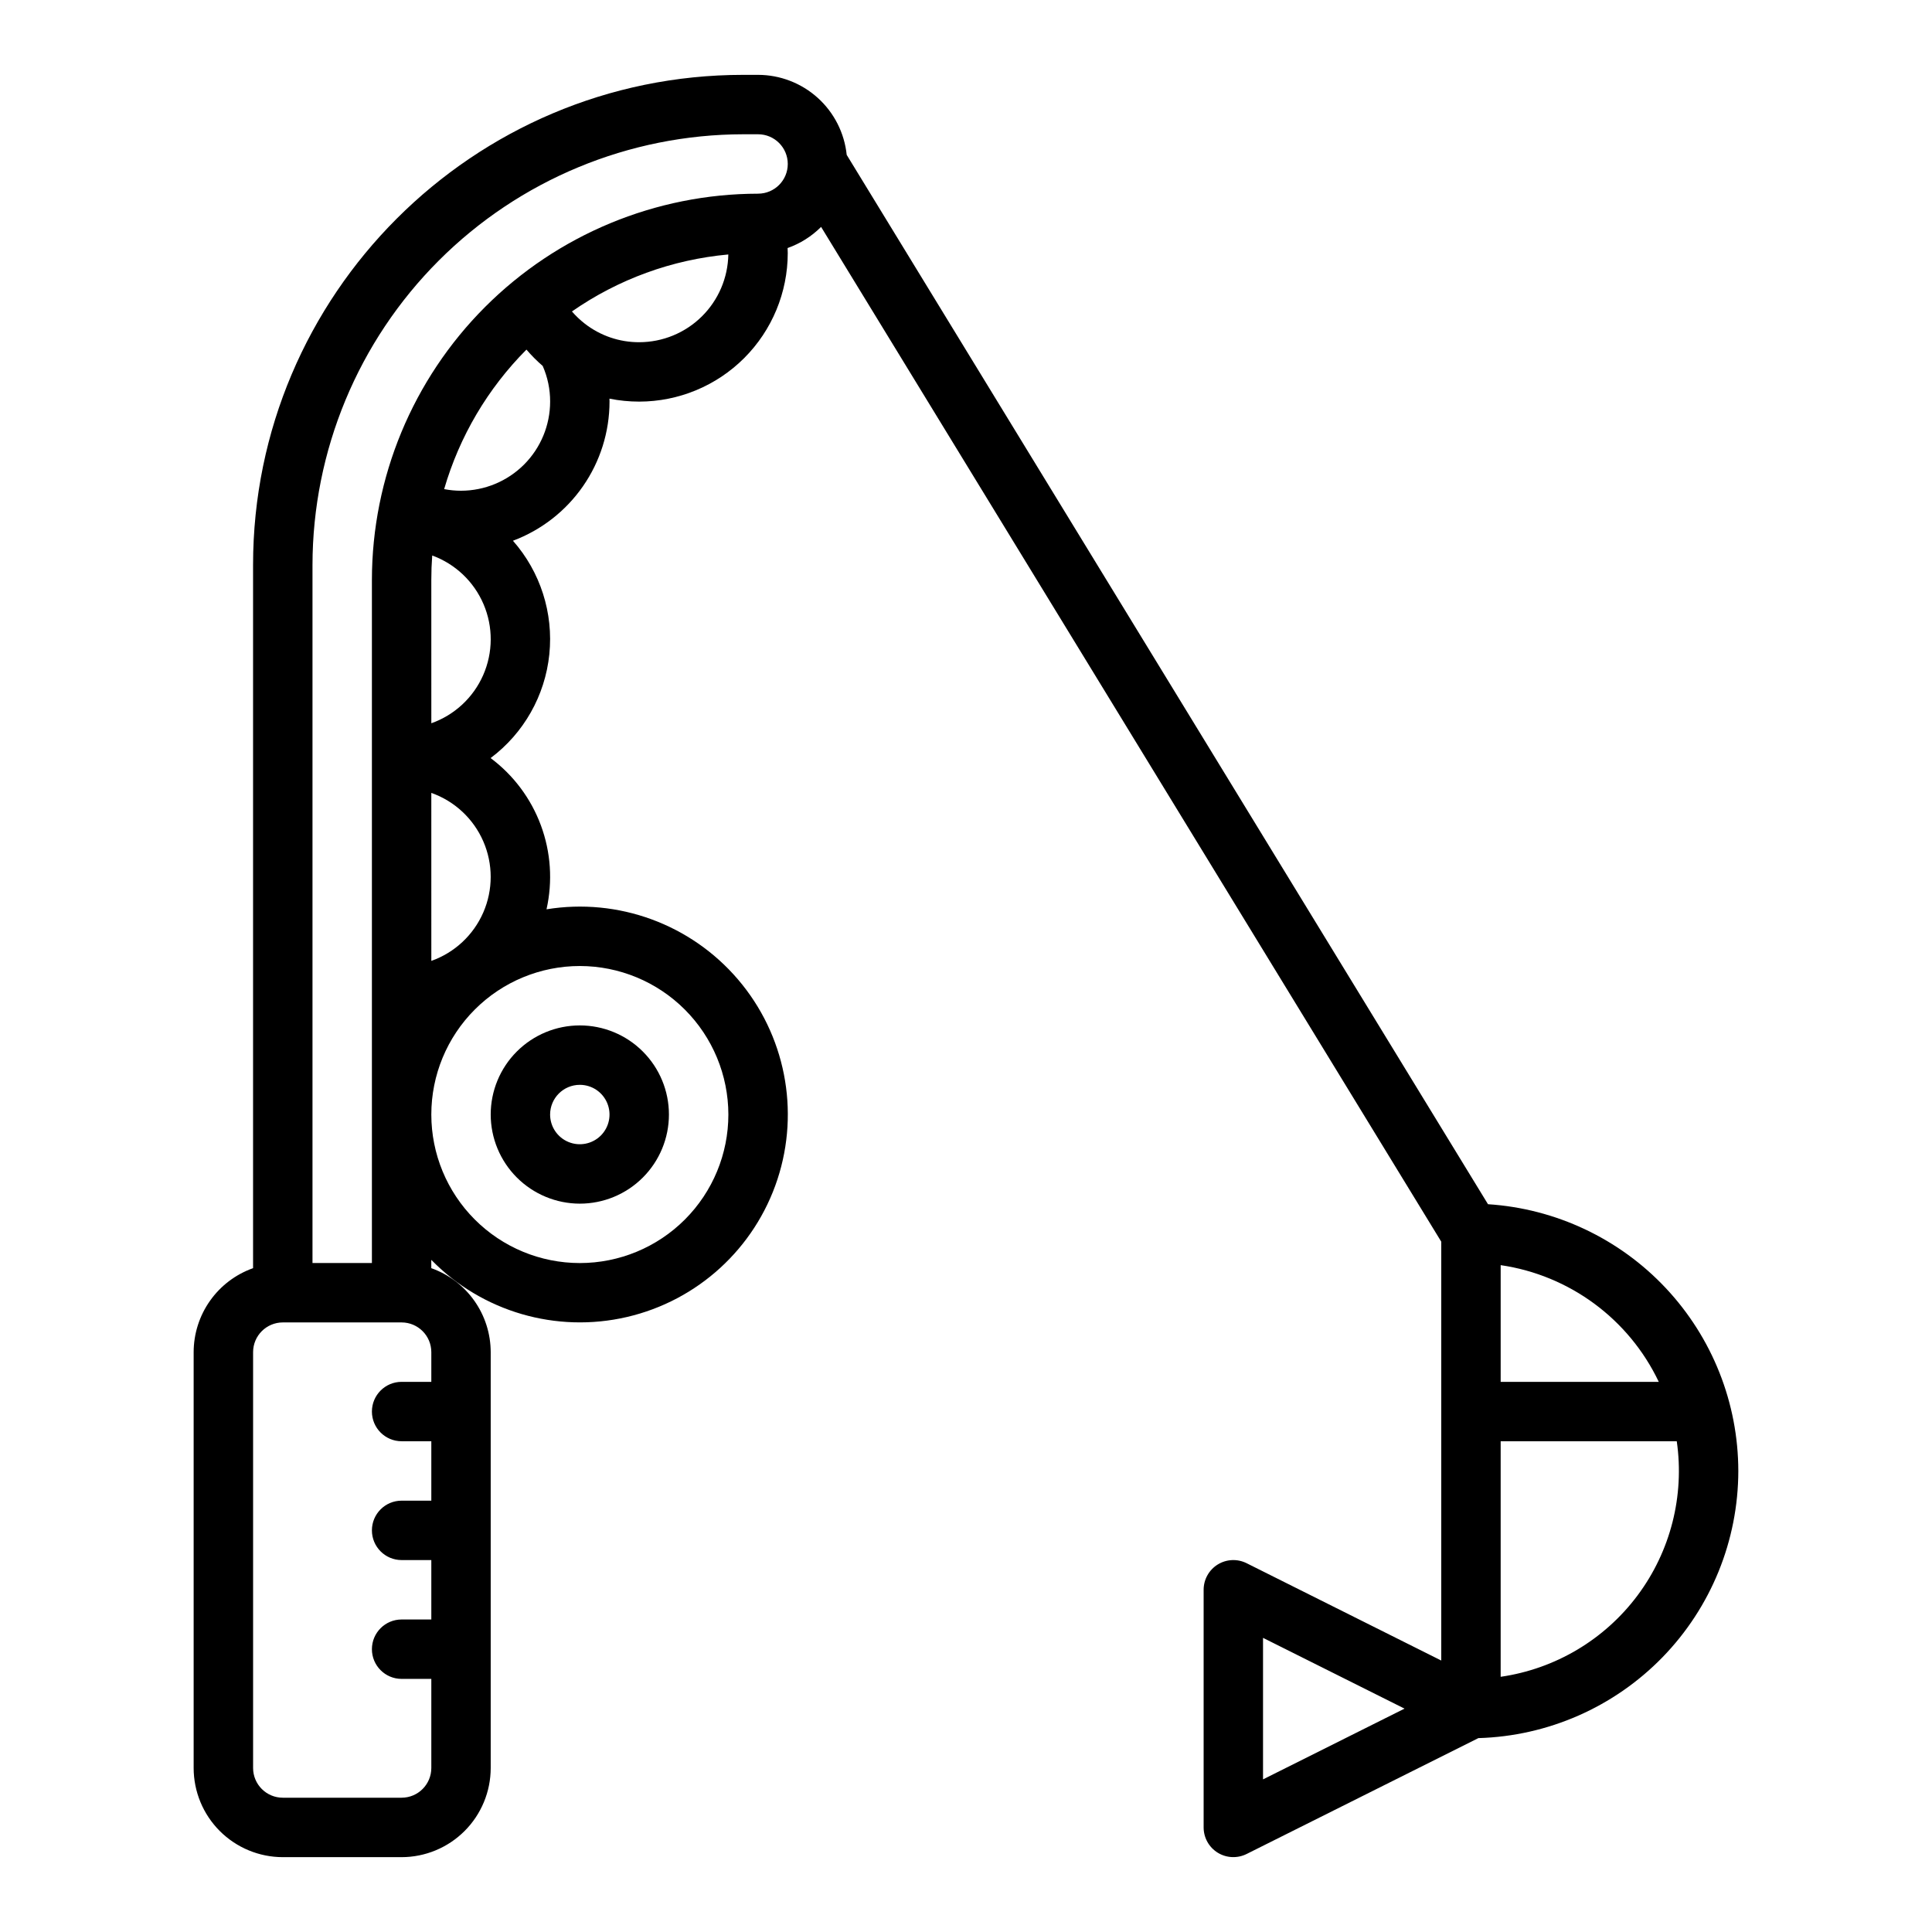 <?xml version="1.0" encoding="UTF-8"?>
<!-- Uploaded to: SVG Repo, www.svgrepo.com, Generator: SVG Repo Mixer Tools -->
<svg fill="#000000" width="800px" height="800px" version="1.1" viewBox="144 144 512 512" xmlns="http://www.w3.org/2000/svg">
 <g>
  <path d="m297.66 462.98c6.262 0 12.27-2.488 16.695-6.918 4.43-4.43 6.918-10.438 6.918-16.699 0-6.266-2.488-12.27-6.918-16.699-4.426-4.43-10.434-6.918-16.695-6.918-6.266 0-12.273 2.488-16.699 6.918-4.43 4.43-6.918 10.434-6.918 16.699 0.008 6.262 2.496 12.262 6.926 16.691 4.426 4.426 10.43 6.918 16.691 6.926zm0-31.488c3.184 0 6.051 1.918 7.269 4.859s0.547 6.324-1.703 8.578c-2.254 2.25-5.641 2.926-8.582 1.707-2.941-1.219-4.859-4.09-4.859-7.273 0.008-4.348 3.527-7.867 7.875-7.871z"/>
  <path d="m604.67 533.82c-0.023-18.004-6.891-35.32-19.207-48.449-12.32-13.125-29.168-21.078-47.129-22.242l-169.95-278.09c-0.605-5.812-3.34-11.195-7.676-15.109-4.34-3.914-9.973-6.086-15.816-6.094h-3.938c-71.621 0-129.89 58.27-129.89 129.89v186.35c-4.602 1.633-8.586 4.648-11.402 8.633-2.82 3.984-4.336 8.746-4.344 13.629v110.21c0.008 6.262 2.5 12.266 6.926 16.691 4.43 4.426 10.43 6.918 16.691 6.926h31.488c6.262-0.008 12.266-2.5 16.691-6.926 4.426-4.426 6.918-10.43 6.926-16.691v-110.21c-0.008-4.883-1.523-9.645-4.344-13.629-2.816-3.984-6.801-7-11.402-8.633v-2.203c13.457 13.758 33.117 19.5 51.863 15.141 18.746-4.356 33.859-18.18 39.867-36.461s2.043-38.375-10.465-53.004c-12.504-14.629-31.738-21.668-50.73-18.574 1.66-7.398 1.148-15.121-1.484-22.23-2.629-7.113-7.258-13.312-13.332-17.848 8.797-6.594 14.438-16.562 15.562-27.5s-2.371-21.848-9.641-30.094c7.508-2.812 13.984-7.852 18.555-14.438 4.574-6.59 7.027-14.414 7.039-22.434 0-0.262-0.02-0.523-0.023-0.789v0.004c2.598 0.523 5.242 0.785 7.894 0.785 10.434-0.012 20.441-4.16 27.82-11.539 7.379-7.379 11.527-17.387 11.539-27.82 0-0.449-0.027-0.895-0.043-1.34 3.344-1.18 6.379-3.094 8.879-5.602l164.35 268.93v111l-51.582-25.793c-2.441-1.219-5.34-1.09-7.66 0.344-2.32 1.438-3.731 3.969-3.731 6.699v62.977c0 2.727 1.41 5.262 3.731 6.695 2.32 1.434 5.219 1.562 7.66 0.344l61.414-30.707c18.434-0.527 35.938-8.215 48.801-21.43 12.859-13.219 20.066-30.926 20.09-49.367zm-21.078-23.617h-41.898v-30.926c18.254 2.668 33.973 14.27 41.898 30.926zm-333.16 110.21h-31.488c-4.344-0.004-7.867-3.523-7.871-7.871v-110.21c0.004-4.348 3.527-7.867 7.871-7.875h31.488c4.348 0.008 7.867 3.527 7.871 7.875v7.871h-7.871c-4.348 0-7.871 3.523-7.871 7.871s3.523 7.871 7.871 7.871h7.871v15.742h-7.871v0.004c-4.348 0-7.871 3.523-7.871 7.871s3.523 7.871 7.871 7.871h7.871v15.742h-7.871v0.004c-4.348 0-7.871 3.523-7.871 7.871 0 4.348 3.523 7.871 7.871 7.871h7.871v23.617c-0.004 4.348-3.523 7.867-7.871 7.871zm86.594-181.05c0 10.438-4.148 20.449-11.531 27.832-7.379 7.379-17.391 11.527-27.828 11.527-10.441 0-20.453-4.148-27.832-11.527-7.383-7.383-11.531-17.395-11.531-27.832 0-10.441 4.148-20.449 11.531-27.832 7.379-7.383 17.391-11.527 27.832-11.527 10.434 0.012 20.438 4.16 27.816 11.539 7.379 7.379 11.531 17.383 11.543 27.82zm-78.719-40.715-0.004-44.523c6.176 2.184 11.164 6.836 13.777 12.844 2.613 6.008 2.613 12.828 0 18.836-2.613 6.004-7.602 10.656-13.777 12.844zm0-62.977-0.004-38.004c0-2.172 0.078-4.32 0.238-6.449l0.004-0.004c6.125 2.242 11.051 6.918 13.609 12.922 2.559 6 2.523 12.793-0.102 18.766-2.621 5.973-7.598 10.594-13.75 12.77zm7.871-61.621c-1.504 0-3-0.145-4.473-0.43 4.055-13.957 11.555-26.672 21.809-36.973 1.324 1.551 2.766 3 4.309 4.332 1.309 2.981 1.98 6.199 1.969 9.453-0.008 6.262-2.496 12.266-6.922 16.691-4.43 4.426-10.434 6.918-16.691 6.926zm47.23-39.359c-5.219 0.02-10.293-1.707-14.414-4.906-1.246-0.969-2.391-2.055-3.422-3.246 12.27-8.547 26.551-13.75 41.441-15.102-0.102 6.199-2.633 12.105-7.047 16.453-4.414 4.352-10.363 6.793-16.559 6.801zm31.488-39.359v-0.004c-27.133 0.031-53.145 10.824-72.328 30.008-19.188 19.188-29.977 45.199-30.008 72.332v181.05h-15.746v-184.99c0.035-30.262 12.074-59.277 33.473-80.676 21.398-21.398 50.41-33.434 80.672-33.469h3.938c4.348 0 7.871 3.523 7.871 7.871s-3.523 7.871-7.871 7.871zm133.82 420.22v-37.504l37.5 18.754zm62.977-27.184v-62.418h46.668c2.086 14.465-1.656 29.168-10.41 40.875-8.75 11.703-21.793 19.453-36.258 21.543z"/>
 </g>
</svg>